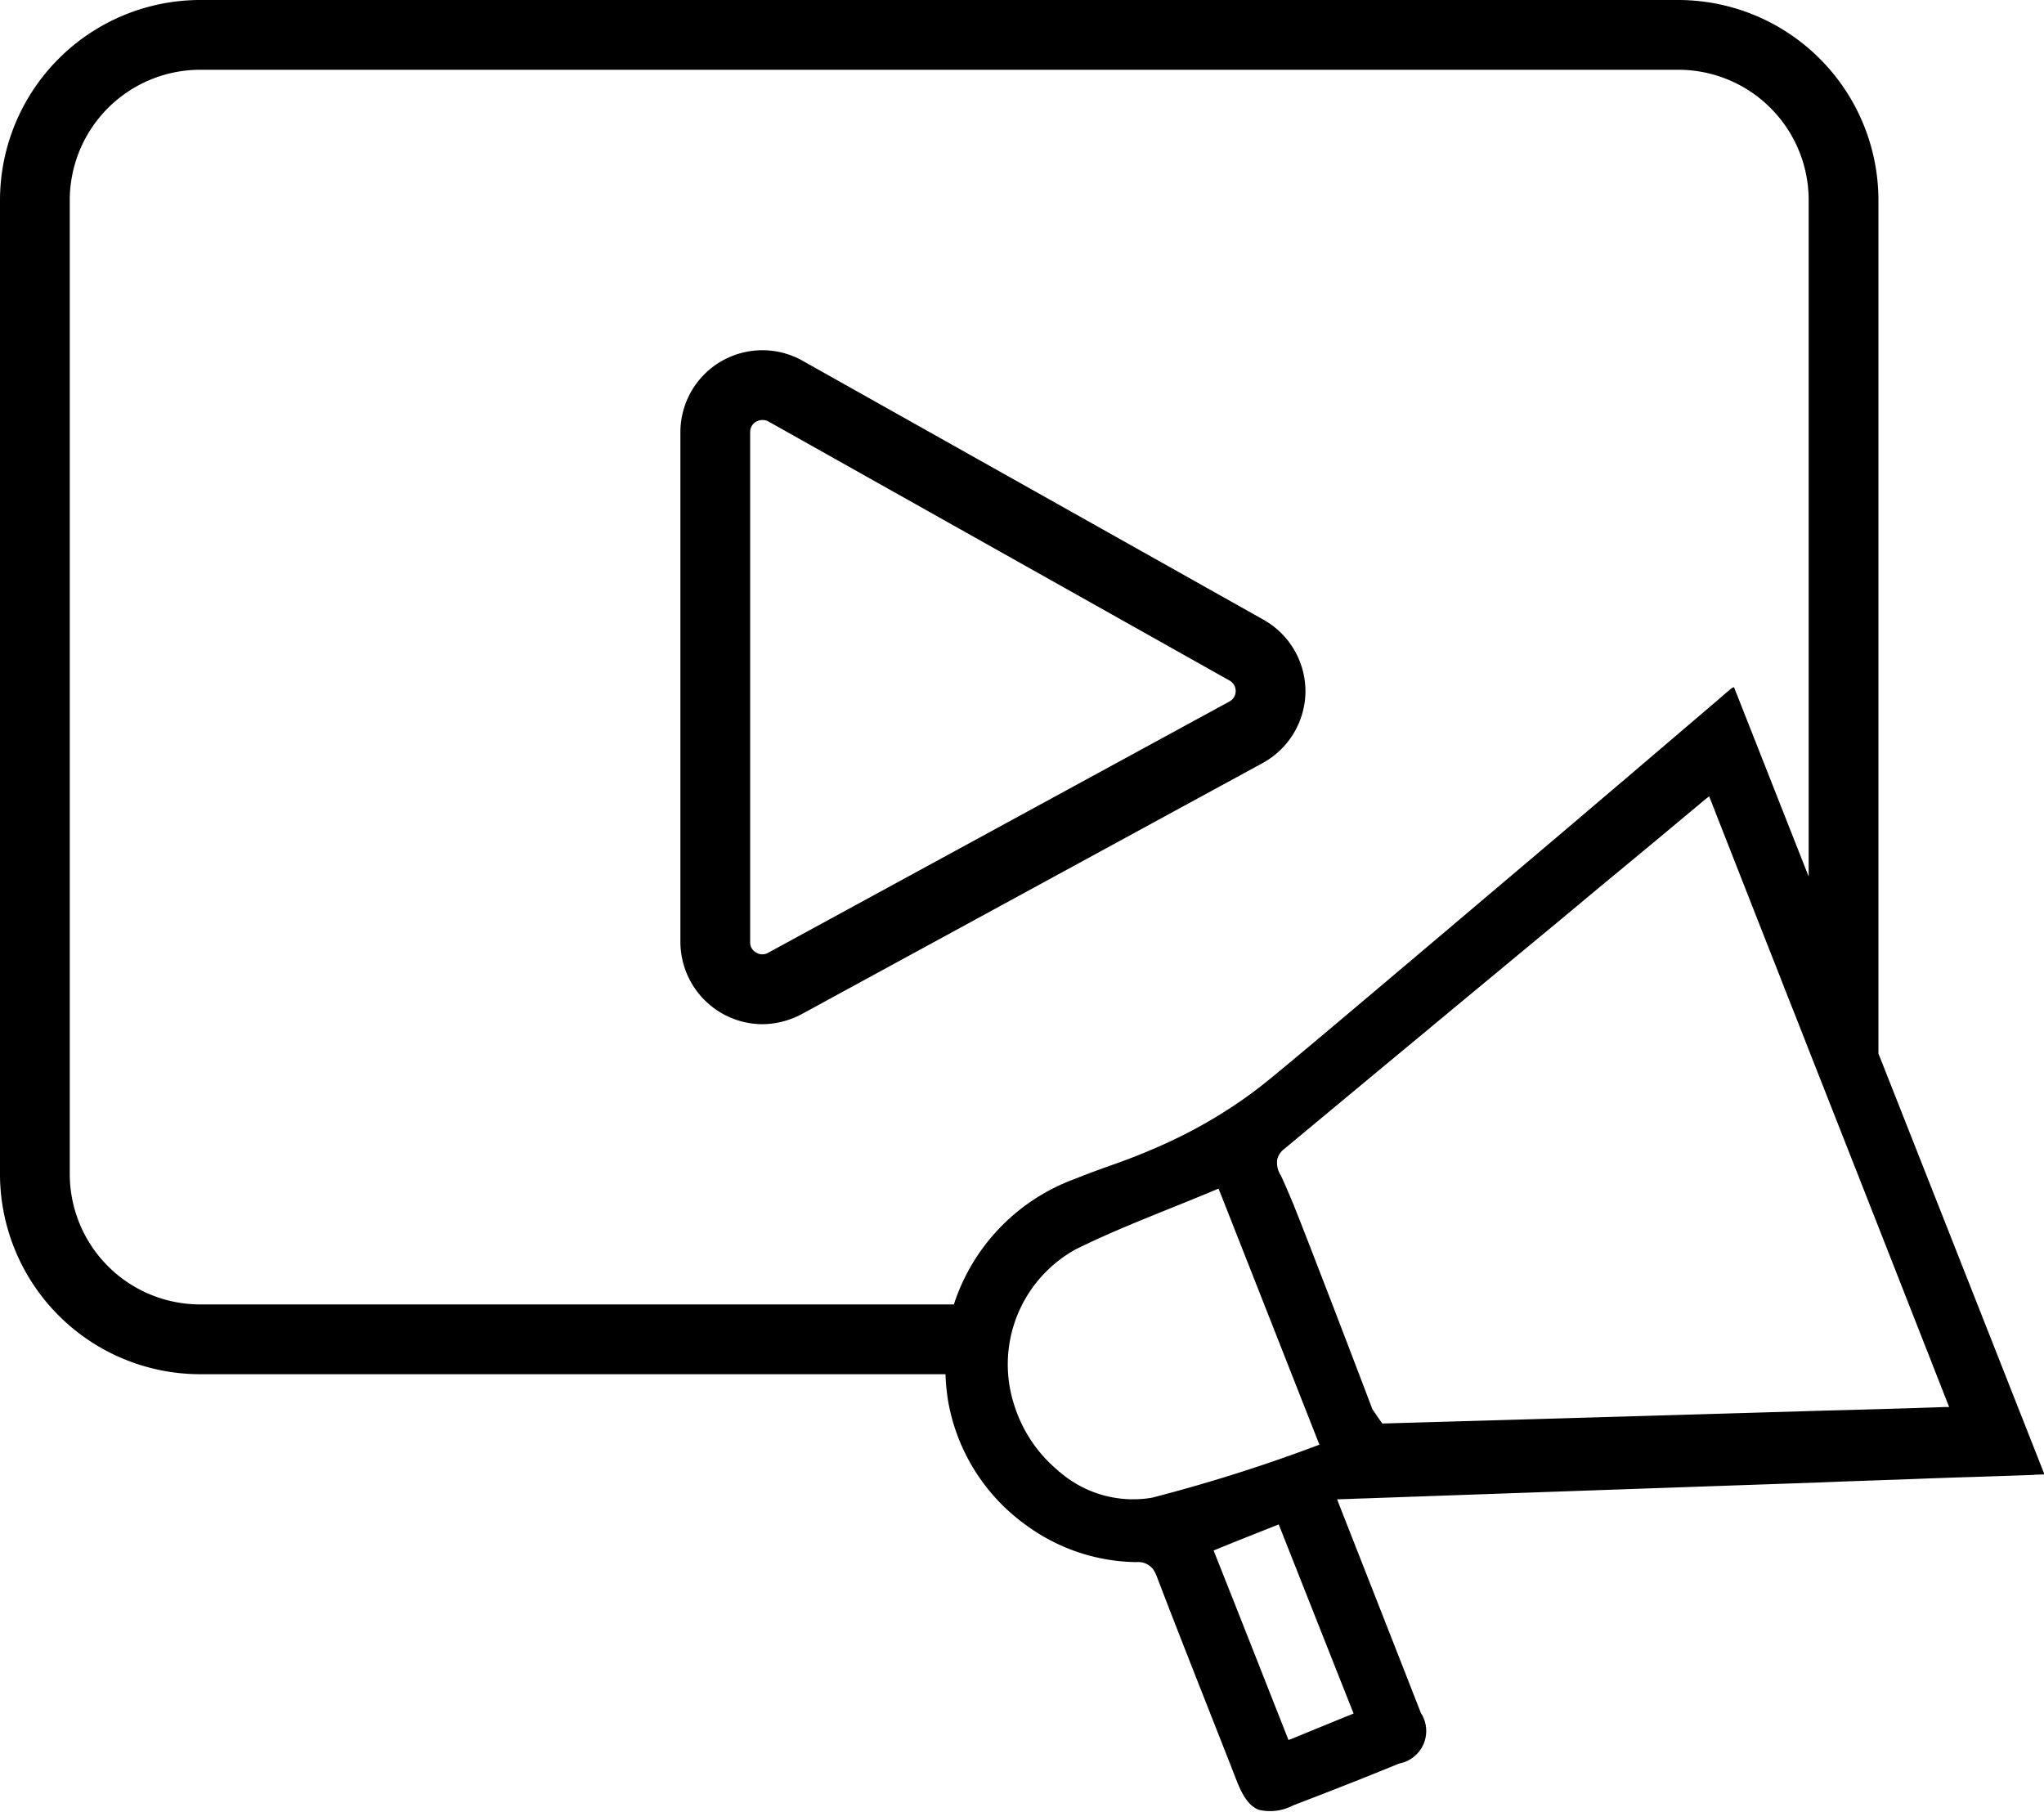 <?xml version="1.0" encoding="UTF-8"?><svg xmlns="http://www.w3.org/2000/svg" xmlns:xlink="http://www.w3.org/1999/xlink" height="77.9" preserveAspectRatio="xMidYMid meet" version="1.0" viewBox="0.0 0.0 87.9 77.9" width="87.9" zoomAndPan="magnify"><g data-name="4" id="change1_1"><path d="M56.14,29.74a3.535,3.535,0,0,0-1.8-3.09L34.51,15.51a3.526,3.526,0,0,0-5.25,3.07V40.52a3.546,3.546,0,0,0,3.52,3.52,3.657,3.657,0,0,0,1.69-.43L54.3,32.81A3.537,3.537,0,0,0,56.14,29.74Zm-3.28.43L33.03,40.97a.5.5,0,0,1-.51-.01.486.486,0,0,1-.26-.44V18.58a.5.5,0,0,1,.26-.45.577.577,0,0,1,.26-.07.518.518,0,0,1,.26.06L52.87,29.26a.524.524,0,0,1,.27.46A.514.514,0,0,1,52.86,30.17ZM80.78,45.3V8.61A8.615,8.615,0,0,0,72.18,0H8.61A8.617,8.617,0,0,0,0,8.61V50.49a8.615,8.615,0,0,0,8.61,8.6H40.66a9.145,9.145,0,0,0,.11,1.14,8.332,8.332,0,0,0,3.37,5.36,8.181,8.181,0,0,0,4.73,1.58.806.806,0,0,1,.72.31,1.568,1.568,0,0,1,.15.29c1.12,2.93,2.29,5.85,3.43,8.77.27.7.55,1.11.94,1.27.01,0,.01,0,.02.01a2.126,2.126,0,0,0,1.48-.19c1.52-.58,3.05-1.18,4.56-1.8a1.423,1.423,0,0,0,.93-2.18c-1.17-3-2.35-5.99-3.6-9.18.4-.01.8-.03,1.2-.04q9.7-.345,19.41-.68c1.19-.05,2.38-.09,3.57-.13,1.04-.04,2.08-.08,3.12-.11l2.69-.09v-.01c.14,0,.29-.01.43-.01Q84.35,54.34,80.78,45.3ZM41.02,56.09H8.61A5.612,5.612,0,0,1,3,50.49V8.61A5.614,5.614,0,0,1,8.61,3H72.18a5.606,5.606,0,0,1,5.6,5.61V37.69c-1.07-2.71-2.14-5.43-3.21-8.14a.418.418,0,0,0-.1.04q-.075.06-.18.15c-.39.34-1.12.96-2.07,1.77-.69.59-1.5,1.28-2.38,2.03-.73.62-1.52,1.29-2.34,1.99-5.21,4.41-11.59,9.82-12.97,10.93-.48.39-.87.67-1.1.83a20.922,20.922,0,0,1-3.37,1.91c-1.84.82-2.24.85-3.83,1.49A8.565,8.565,0,0,0,41.02,56.09Zm8.52,8.31a4.829,4.829,0,0,1-3.96-1.1.134.134,0,0,1-.07-.06,5.986,5.986,0,0,1-1.89-2.81,5.651,5.651,0,0,1,2.64-6.71c1.96-.97,4.01-1.71,6.14-2.61.05.12.1.25.15.37,1.38,3.5,2.74,6.96,4.19,10.64A69.448,69.448,0,0,1,49.54,64.4Zm8.67,9.28c-.89.36-1.74.71-2.69,1.1a.76.76,0,0,0-.11.04c-1.08-2.74-2.13-5.41-3.22-8.15.93-.38,1.81-.73,2.8-1.12.03.08.07.17.1.25C56.13,68.43,57.15,71.01,58.21,73.68ZM83.66,60.5c-1.06.04-2.12.07-3.18.1-.95.03-1.9.05-2.85.08q-9.09.27-18.18.53c-.11-.14-.21-.29-.31-.44-.04-.06-.08-.11-.12-.17-.93-2.45-1.74-4.56-2.38-6.21-.41-1.07-.76-1.96-1.02-2.61-.29-.69-.48-1.13-.56-1.27a.986.986,0,0,1-.13-.67.8.8,0,0,1,.29-.43q5.955-4.95,11.91-9.88c.54-.45,1.08-.9,1.63-1.36.73-.6,1.46-1.21,2.19-1.81.8-.67,1.61-1.34,2.42-2.02a1.132,1.132,0,0,0,.13-.1c.17.43.34.87.51,1.3.83,2.11,1.65,4.21,2.48,6.31.39,1.01.8,2.02,1.19,3.03,2.05,5.2,4.1,10.42,6.14,15.62Z"/></g></svg>